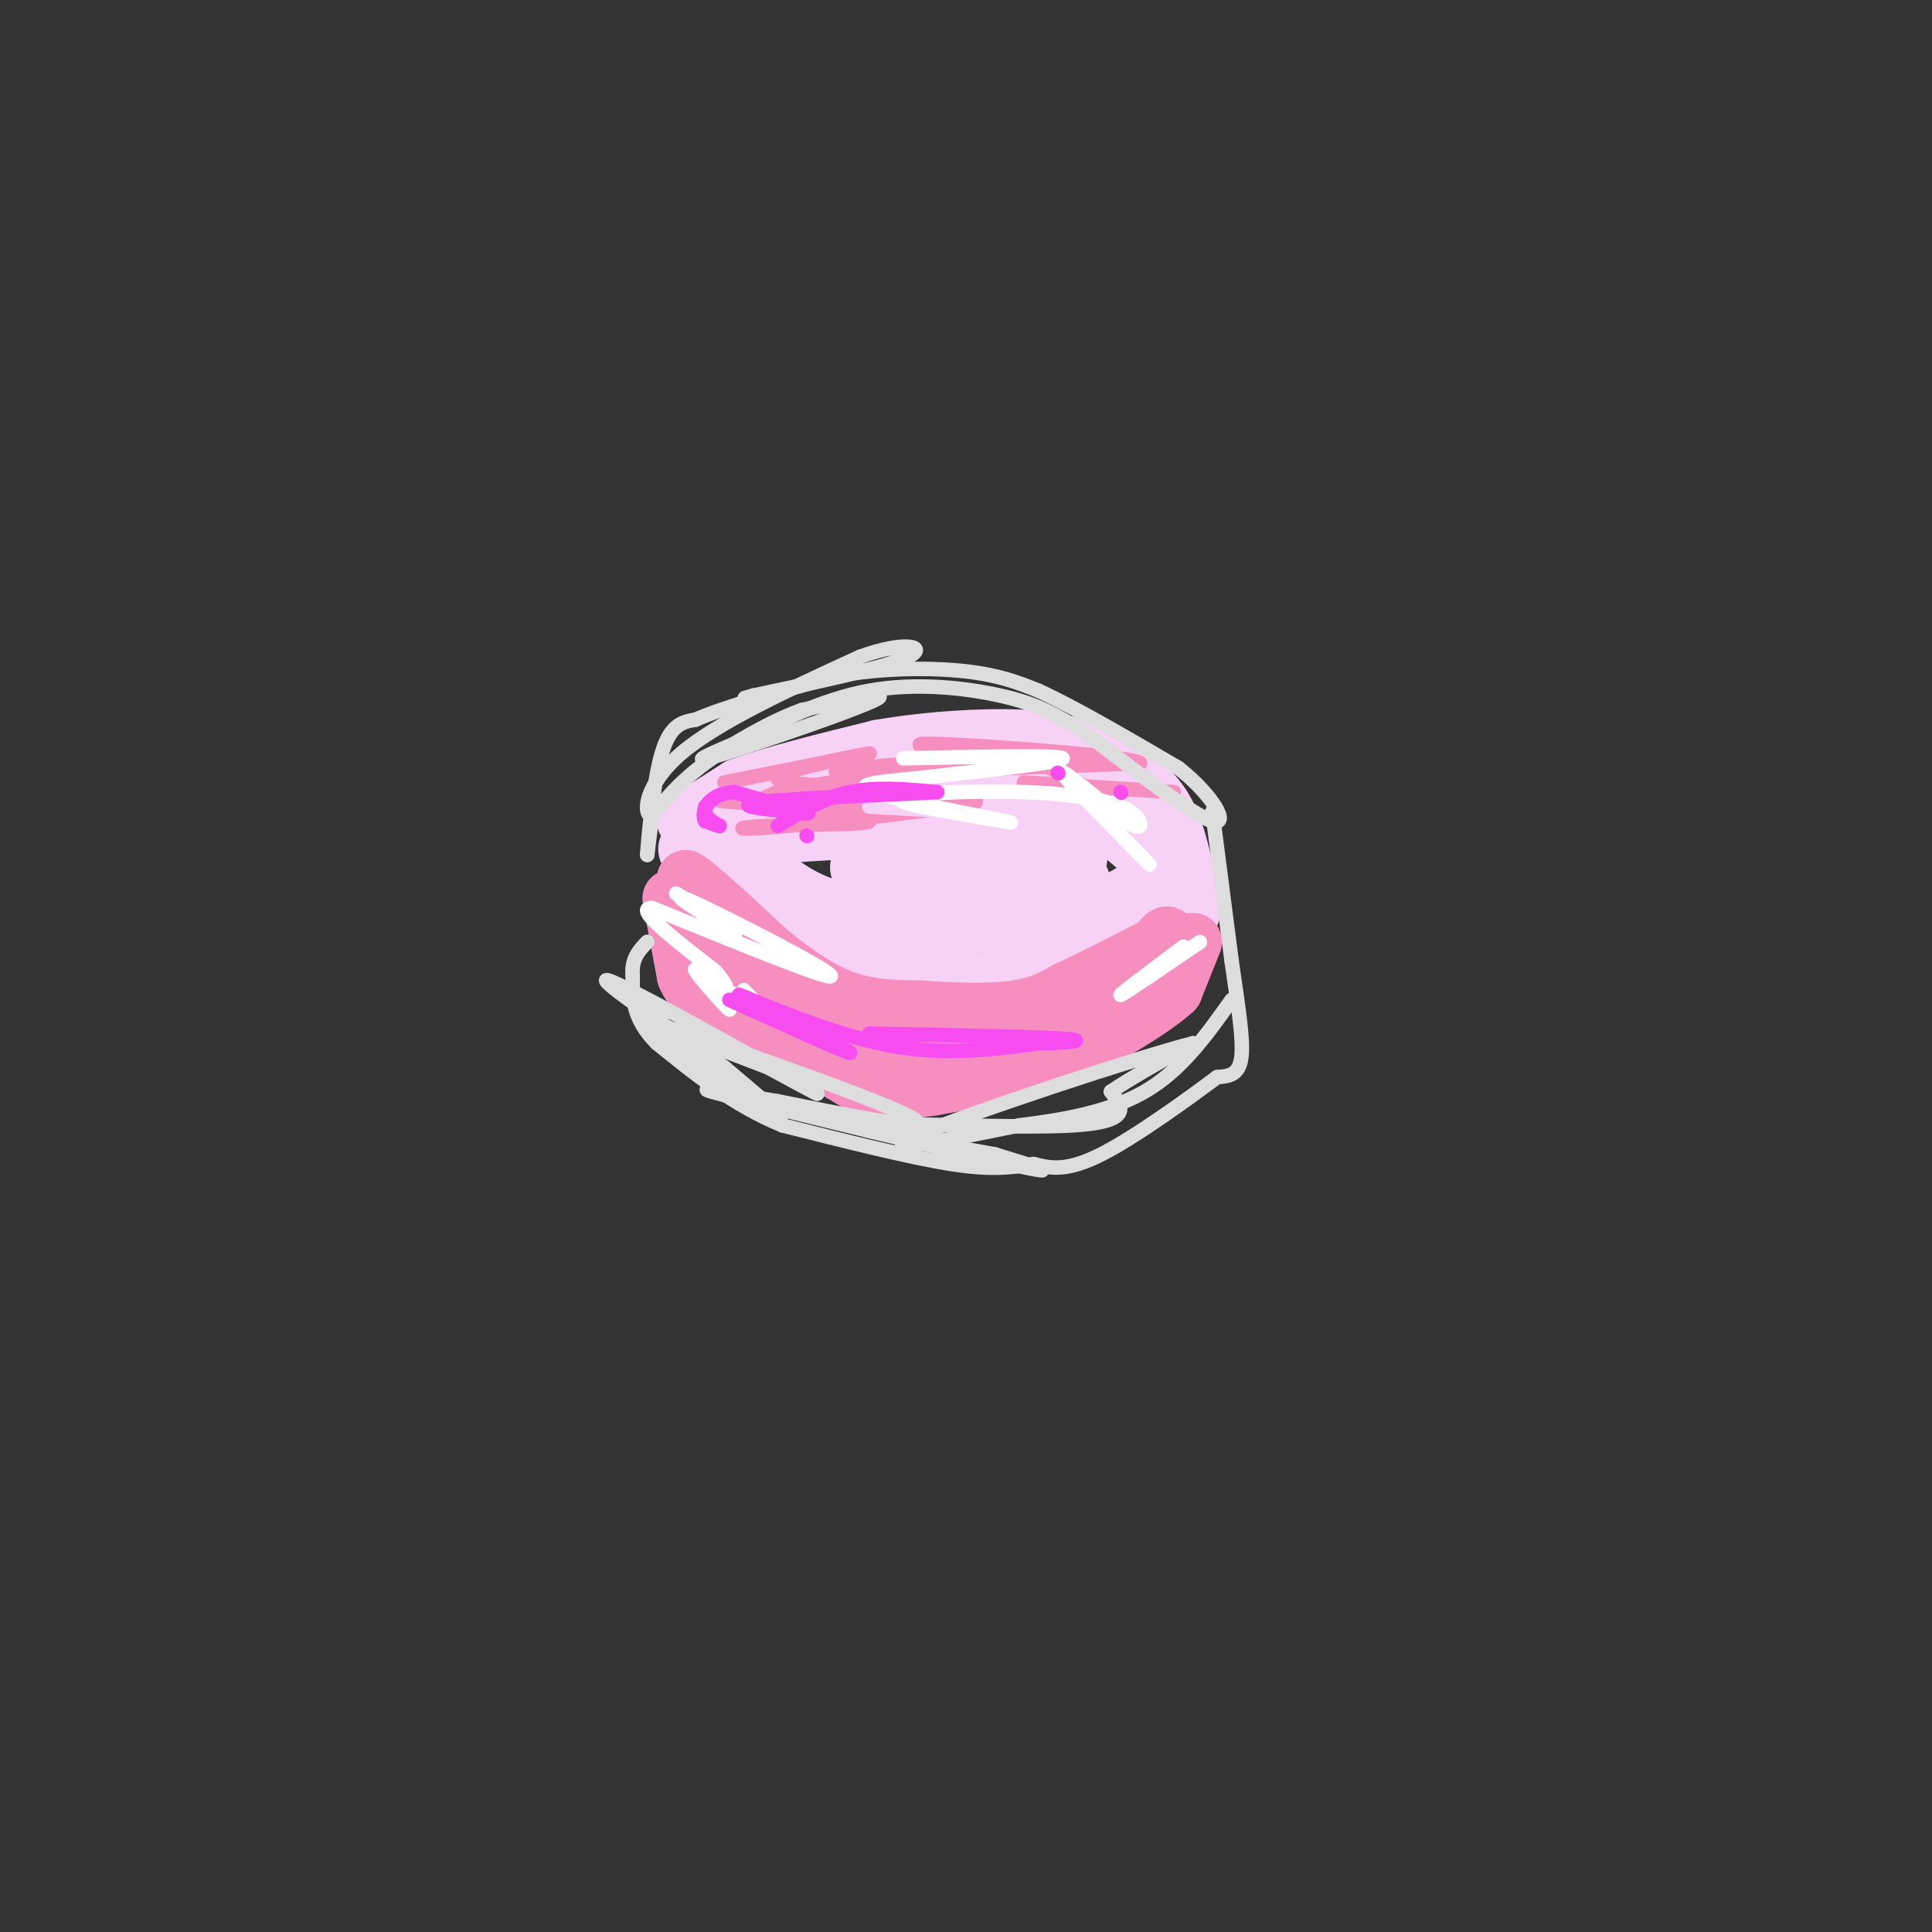 <svg viewBox='0 0 400 400' version='1.1' xmlns='http://www.w3.org/2000/svg' xmlns:xlink='http://www.w3.org/1999/xlink'><rect x="0" y="0" width="400" height="400" fill="#333333" stroke="none"/><g fill='none' stroke='#F8D1F6' stroke-width='12' stroke-linecap='round' stroke-linejoin='round'><path d='M142,170c0.000,0.000 11.000,-7.000 11,-7'/><path d='M153,163c6.667,-2.500 17.833,-5.250 29,-8'/><path d='M182,155c10.733,-1.867 23.067,-2.533 31,-2c7.933,0.533 11.467,2.267 15,4'/><path d='M228,157c4.778,2.044 9.222,5.156 12,9c2.778,3.844 3.889,8.422 5,13'/><path d='M245,179c1.622,4.244 3.178,8.356 1,11c-2.178,2.644 -8.089,3.822 -14,5'/><path d='M232,195c-6.267,2.689 -14.933,6.911 -24,8c-9.067,1.089 -18.533,-0.956 -28,-3'/><path d='M180,200c-9.833,-3.667 -20.417,-11.333 -31,-19'/><path d='M149,181c-6.822,-4.156 -8.378,-5.044 -5,-7c3.378,-1.956 11.689,-4.978 20,-8'/><path d='M164,166c9.917,-2.345 24.708,-4.208 34,-5c9.292,-0.792 13.083,-0.512 17,1c3.917,1.512 7.958,4.256 12,7'/><path d='M227,169c3.964,2.619 7.875,5.667 10,8c2.125,2.333 2.464,3.952 0,6c-2.464,2.048 -7.732,4.524 -13,7'/><path d='M224,190c-10.778,1.578 -31.222,2.022 -44,0c-12.778,-2.022 -17.889,-6.511 -23,-11'/><path d='M157,179c-3.386,-2.244 -0.351,-2.354 -2,-3c-1.649,-0.646 -7.982,-1.828 4,-3c11.982,-1.172 42.281,-2.335 56,-2c13.719,0.335 10.860,2.167 8,4'/><path d='M223,175c1.003,1.872 -0.488,4.551 0,6c0.488,1.449 2.956,1.667 -4,2c-6.956,0.333 -23.334,0.782 -32,0c-8.666,-0.782 -9.619,-2.795 -9,-4c0.619,-1.205 2.809,-1.603 5,-2'/><path d='M183,177c9.400,-0.311 30.400,-0.089 35,0c4.600,0.089 -7.200,0.044 -19,0'/><path d='M199,177c0.833,0.000 12.417,0.000 24,0'/></g>
<g fill='none' stroke='#F68FBF' stroke-width='12' stroke-linecap='round' stroke-linejoin='round'><path d='M247,195c0.000,0.000 -4.000,10.000 -4,10'/><path d='M243,205c-4.333,4.000 -13.167,9.000 -22,14'/><path d='M221,219c-7.500,2.833 -15.250,2.917 -23,3'/><path d='M198,222c-7.833,-0.500 -15.917,-3.250 -24,-6'/><path d='M174,216c-6.500,-2.167 -10.750,-4.583 -15,-7'/><path d='M159,209c-4.000,-2.167 -6.500,-4.083 -9,-6'/><path d='M150,203c-2.000,-3.000 -2.500,-7.500 -3,-12'/><path d='M147,191c-1.333,-3.500 -3.167,-6.250 -5,-9'/><path d='M142,182c2.000,1.000 9.500,8.000 17,15'/><path d='M159,197c5.489,4.467 10.711,8.133 16,10c5.289,1.867 10.644,1.933 16,2'/><path d='M191,209c6.222,0.489 13.778,0.711 19,0c5.222,-0.711 8.111,-2.356 11,-4'/><path d='M221,205c4.833,-2.167 11.417,-5.583 18,-9'/><path d='M239,196c3.422,-2.111 2.978,-2.889 2,-2c-0.978,0.889 -2.489,3.444 -4,6'/><path d='M237,200c-3.244,3.156 -9.356,8.044 -16,11c-6.644,2.956 -13.822,3.978 -21,5'/><path d='M200,216c-6.822,1.044 -13.378,1.156 -20,0c-6.622,-1.156 -13.311,-3.578 -20,-6'/><path d='M160,210c-5.000,-1.500 -7.500,-2.250 -10,-3'/><path d='M150,207c2.333,2.000 13.167,8.500 24,15'/><path d='M174,222c5.289,3.267 6.511,3.933 9,4c2.489,0.067 6.244,-0.467 10,-1'/><path d='M193,225c4.167,-0.667 9.583,-1.833 15,-3'/><path d='M139,186c0.000,0.000 3.000,16.000 3,16'/><path d='M142,202c1.333,3.333 3.167,3.667 5,4'/></g>
<g fill='none' stroke='#F68FBF' stroke-width='3' stroke-linecap='round' stroke-linejoin='round'><path d='M150,162c0.000,0.000 30.000,-6.000 30,-6'/><path d='M180,156c-0.844,0.089 -17.956,3.311 -19,5c-1.044,1.689 13.978,1.844 29,2'/><path d='M190,163c-3.489,1.244 -26.711,3.356 -28,4c-1.289,0.644 19.356,-0.178 40,-1'/><path d='M202,166c-1.984,0.974 -26.944,3.911 -39,5c-12.056,1.089 -11.207,0.332 -4,0c7.207,-0.332 20.774,-0.238 21,-1c0.226,-0.762 -12.887,-2.381 -26,-4'/><path d='M154,166c-5.691,-0.670 -6.917,-0.344 -3,0c3.917,0.344 12.978,0.708 14,1c1.022,0.292 -5.994,0.512 -8,0c-2.006,-0.512 0.997,-1.756 4,-3'/><path d='M161,164c10.311,-2.067 34.089,-5.733 41,-7c6.911,-1.267 -3.044,-0.133 -13,1'/><path d='M189,158c-7.844,0.689 -20.956,1.911 -14,2c6.956,0.089 33.978,-0.956 61,-2'/><path d='M236,158c-1.044,-1.378 -34.156,-3.822 -43,-4c-8.844,-0.178 6.578,1.911 22,4'/><path d='M215,158c7.000,2.667 13.500,7.333 20,12'/><path d='M212,162c0.000,0.000 31.000,2.000 31,2'/></g>
<g fill='none' stroke='#F8D1F6' stroke-width='3' stroke-linecap='round' stroke-linejoin='round'><path d='M180,167c0.000,0.000 18.000,1.000 18,1'/></g>
<g fill='none' stroke='#FFFFFF' stroke-width='3' stroke-linecap='round' stroke-linejoin='round'><path d='M187,157c16.167,-0.333 32.333,-0.667 33,0c0.667,0.667 -14.167,2.333 -29,4'/><path d='M191,161c-8.500,0.917 -15.250,1.208 -10,3c5.250,1.792 22.500,5.083 27,6c4.500,0.917 -3.750,-0.542 -12,-2'/><path d='M196,168c-5.107,-0.897 -11.874,-2.141 -9,-3c2.874,-0.859 15.389,-1.333 25,-1c9.611,0.333 16.318,1.474 20,3c3.682,1.526 4.338,3.436 4,4c-0.338,0.564 -1.669,-0.218 -3,-1'/><path d='M233,170c-4.156,-3.222 -13.044,-10.778 -13,-10c0.044,0.778 9.022,9.889 18,19'/><path d='M140,185c5.417,3.583 10.833,7.167 12,8c1.167,0.833 -1.917,-1.083 -5,-3'/><path d='M147,190c-3.560,-2.202 -9.958,-6.208 -3,-3c6.958,3.208 27.274,13.631 28,15c0.726,1.369 -18.137,-6.315 -37,-14'/><path d='M135,188c-4.000,-0.167 4.500,6.417 13,13'/><path d='M148,201c2.679,3.034 2.875,4.120 1,3c-1.875,-1.120 -5.822,-4.444 -5,-3c0.822,1.444 6.414,7.658 7,8c0.586,0.342 -3.832,-5.188 -5,-7c-1.168,-1.812 0.916,0.094 3,2'/><path d='M149,204c2.378,1.600 6.822,4.600 8,5c1.178,0.400 -0.911,-1.800 -3,-4'/><path d='M245,196c-6.667,5.000 -13.333,10.000 -13,10c0.333,0.000 7.667,-5.000 15,-10'/><path d='M247,196c2.500,-1.667 1.250,-0.833 0,0'/></g>
<g fill='none' stroke='#F64CF0' stroke-width='3' stroke-linecap='round' stroke-linejoin='round'><path d='M161,171c4.750,-2.917 9.500,-5.833 15,-7c5.500,-1.167 11.750,-0.583 18,0'/><path d='M194,164c-5.579,0.344 -28.526,1.206 -36,2c-7.474,0.794 0.526,1.522 5,2c4.474,0.478 5.421,0.708 3,0c-2.421,-0.708 -8.211,-2.354 -14,-4'/><path d='M152,164c-3.738,0.095 -6.083,2.333 -6,4c0.083,1.667 2.595,2.762 3,3c0.405,0.238 -1.298,-0.381 -3,-1'/><path d='M146,170c-0.500,-0.667 -0.250,-1.833 0,-3'/><path d='M151,207c12.333,5.583 24.667,11.167 25,11c0.333,-0.167 -11.333,-6.083 -23,-12'/><path d='M153,206c1.400,0.356 16.400,7.244 29,10c12.600,2.756 22.800,1.378 33,0'/><path d='M215,216c7.756,-0.178 10.644,-0.622 4,-1c-6.644,-0.378 -22.822,-0.689 -39,-1'/><path d='M167,173c0.000,0.000 0.100,0.100 0.1,0.1'/><path d='M219,160c0.000,0.000 0.100,0.100 0.1,0.1'/><path d='M232,164c0.000,0.000 0.100,0.100 0.1,0.1'/></g>
<g fill='none' stroke='#DDDDDD' stroke-width='3' stroke-linecap='round' stroke-linejoin='round'><path d='M251,168c0.000,0.000 4.000,31.000 4,31'/><path d='M255,199c1.289,9.089 2.511,16.311 2,20c-0.511,3.689 -2.756,3.844 -5,4'/><path d='M252,223c-5.489,4.089 -16.711,12.311 -24,16c-7.289,3.689 -10.644,2.844 -14,2'/><path d='M214,241c-4.400,0.667 -8.400,1.333 -17,0c-8.600,-1.333 -21.800,-4.667 -35,-8'/><path d='M162,233c-10.167,-4.167 -18.083,-10.583 -26,-17'/><path d='M136,216c-5.167,-5.167 -5.083,-9.583 -5,-14'/><path d='M131,202c-0.333,-3.500 1.333,-5.250 3,-7'/><path d='M135,169c0.000,0.000 -1.000,8.000 -1,8'/><path d='M134,177c0.200,-3.111 1.200,-14.889 3,-21c1.800,-6.111 4.400,-6.556 7,-7'/><path d='M144,149c6.000,-2.667 17.500,-5.833 29,-9'/><path d='M173,140c9.844,-1.800 19.956,-1.800 27,-1c7.044,0.800 11.022,2.400 15,4'/><path d='M215,143c7.333,3.333 18.167,9.667 29,16'/><path d='M244,159c7.222,5.733 10.778,12.067 7,11c-3.778,-1.067 -14.889,-9.533 -26,-18'/><path d='M225,152c-6.821,-4.405 -10.875,-6.417 -18,-8c-7.125,-1.583 -17.321,-2.738 -27,-1c-9.679,1.738 -18.839,6.369 -28,11'/><path d='M152,154c-6.810,2.833 -9.833,4.417 -2,2c7.833,-2.417 26.524,-8.833 31,-11c4.476,-2.167 -5.262,-0.083 -15,2'/><path d='M166,147c-6.289,2.267 -14.511,6.933 -20,11c-5.489,4.067 -8.244,7.533 -11,11'/><path d='M135,169c-2.022,-0.289 -1.578,-6.511 6,-13c7.578,-6.489 22.289,-13.244 37,-20'/><path d='M178,136c9.400,-3.467 14.400,-2.133 10,0c-4.400,2.133 -18.200,5.067 -32,8'/><path d='M156,144c-4.500,1.167 0.250,0.083 5,-1'/><path d='M133,211c12.583,9.167 25.167,18.333 28,20c2.833,1.667 -4.083,-4.167 -11,-10'/><path d='M150,221c-9.524,-6.905 -27.833,-19.167 -24,-18c3.833,1.167 29.810,15.762 39,21c9.190,5.238 1.595,1.119 -6,-3'/><path d='M159,221c-8.690,-3.381 -27.417,-10.333 -20,-8c7.417,2.333 40.976,13.952 49,18c8.024,4.048 -9.488,0.524 -27,-3'/><path d='M161,228c-9.929,-1.548 -21.250,-3.917 -10,-1c11.250,2.917 45.071,11.119 58,14c12.929,2.881 4.964,0.440 -3,-2'/><path d='M206,239c-9.321,-1.750 -31.125,-5.125 -28,-6c3.125,-0.875 31.179,0.750 44,0c12.821,-0.750 10.411,-3.875 8,-7'/><path d='M230,226c4.167,-2.833 10.583,-6.417 17,-10'/><path d='M247,216c-10.956,2.756 -46.844,14.644 -57,19c-10.156,4.356 5.422,1.178 21,-2'/><path d='M211,233c8.244,-1.022 18.356,-2.578 26,-7c7.644,-4.422 12.822,-11.711 18,-19'/></g>
</svg>